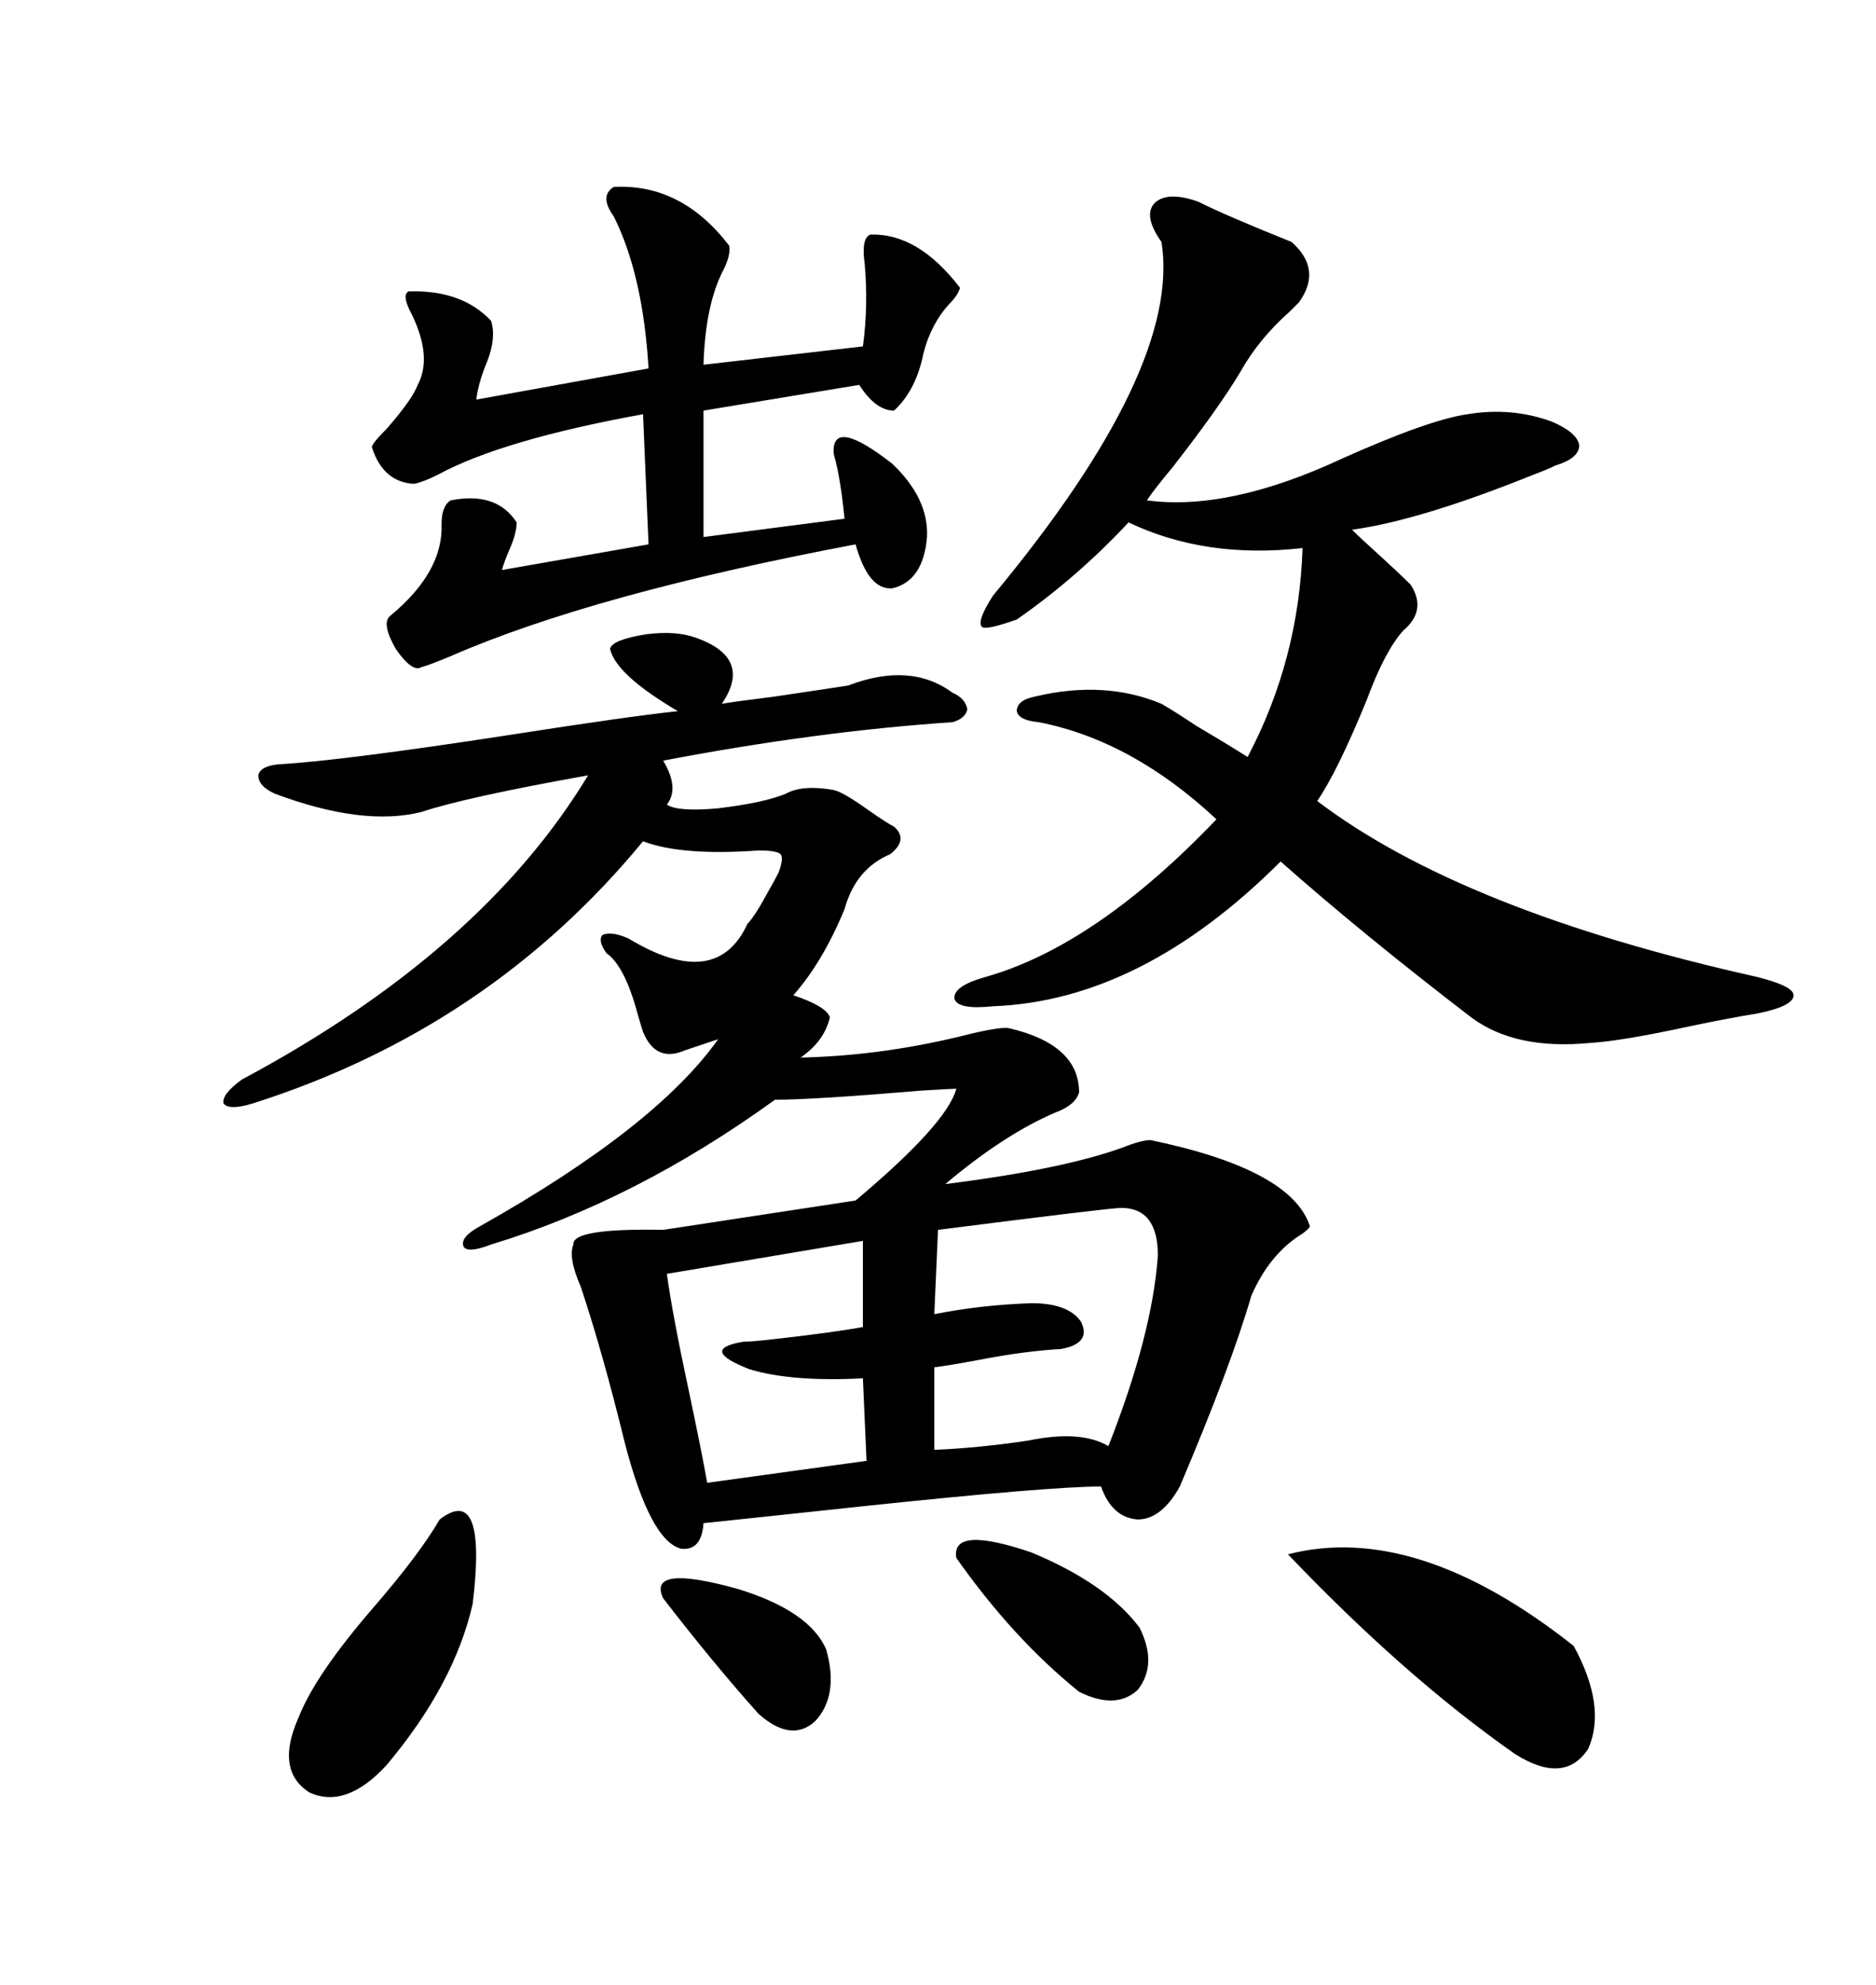 <svg xmlns="http://www.w3.org/2000/svg" xmlns:xlink="http://www.w3.org/1999/xlink" width="300" height="317.285"><path d="M111.33 101.95L111.33 101.95Q120.41 105.18 115.43 112.50L115.43 112.50Q116.89 112.21 123.93 111.33L123.93 111.33Q133.89 109.86 135.64 109.57L135.64 109.57Q145.61 105.76 152.34 110.74L152.34 110.74Q154.39 111.62 154.69 113.38L154.69 113.38Q154.39 114.84 152.34 115.43L152.34 115.43Q130.66 116.89 106.05 121.58L106.05 121.58Q108.69 125.98 106.64 128.61L106.64 128.61Q108.40 129.79 114.84 129.20L114.84 129.20Q122.17 128.32 125.68 126.86L125.68 126.86Q128.32 125.39 133.30 126.27L133.30 126.27Q134.77 126.56 138.87 129.49L138.87 129.49Q141.80 131.54 142.97 132.13L142.97 132.13Q145.31 134.18 142.38 136.52L142.38 136.52Q136.82 138.87 135.06 145.31L135.06 145.31Q131.54 153.81 126.86 159.08L126.86 159.08Q132.13 160.84 132.71 162.60L132.71 162.60Q131.84 166.41 128.03 169.04L128.03 169.04Q141.50 168.75 155.27 165.23L155.27 165.23Q160.25 164.06 161.43 164.36L161.43 164.36Q172.56 166.99 172.56 174.61L172.56 174.61Q171.97 176.66 168.75 177.83L168.75 177.83Q160.55 181.35 151.17 189.26L151.17 189.26Q169.92 186.91 179.59 183.40L179.59 183.40Q182.52 182.23 183.98 182.23L183.98 182.23Q206.54 186.91 209.47 196.00L209.47 196.00Q209.47 196.29 208.30 197.17L208.30 197.17Q203.03 200.39 200.10 207.13L200.10 207.13Q196.88 218.26 188.67 237.60L188.67 237.60Q185.74 242.87 181.93 242.87L181.93 242.87Q177.83 242.58 176.07 237.60L176.07 237.60Q167.87 237.60 137.40 240.82L137.40 240.82Q121.00 242.58 112.50 243.46L112.50 243.46Q112.21 247.85 108.98 247.56L108.98 247.56Q104.00 246.39 99.90 230.57L99.90 230.57Q96.39 216.21 92.87 205.66L92.87 205.66Q90.82 200.98 91.70 198.93L91.70 198.93Q91.41 196.29 106.05 196.58L106.05 196.58L136.82 191.89Q151.46 179.59 152.93 174.02L152.93 174.02Q152.34 174.02 147.36 174.32L147.36 174.32Q130.08 175.78 123.93 175.78L123.93 175.78Q101.66 191.89 78.52 198.93L78.52 198.93Q74.71 200.39 74.12 199.22L74.12 199.22Q73.54 197.75 76.76 196.00L76.76 196.00Q104.88 180.18 114.84 166.11L114.84 166.11L109.57 167.87Q104.88 169.92 102.83 164.94L102.83 164.94Q102.54 164.06 101.95 162.01L101.95 162.01Q99.90 154.39 96.97 152.34L96.97 152.34Q95.51 150.29 96.39 149.41L96.39 149.41Q97.85 148.83 100.49 150L100.49 150Q114.55 158.50 119.53 147.66L119.53 147.66Q120.70 146.48 122.75 142.68L122.75 142.68Q123.93 140.63 124.51 139.45L124.51 139.45Q125.39 137.11 124.80 136.52L124.80 136.52Q124.22 135.94 121.29 135.94L121.29 135.94Q108.98 136.82 102.83 134.47L102.83 134.47Q78.22 164.36 40.43 176.37L40.43 176.37Q36.62 177.54 35.74 176.37L35.74 176.37Q35.45 174.90 38.67 172.56L38.67 172.56Q77.05 152.05 94.04 123.93L94.04 123.93Q74.41 127.44 67.38 129.79L67.38 129.79Q58.01 132.13 43.95 126.86L43.95 126.86Q41.31 125.68 41.31 123.93L41.31 123.93Q41.60 122.46 44.53 122.17L44.53 122.17Q54.79 121.58 81.45 117.48L81.45 117.48Q100.20 114.55 108.40 113.67L108.40 113.67Q98.44 107.81 97.56 103.71L97.56 103.71Q97.85 102.25 103.42 101.37L103.42 101.37Q108.11 100.78 111.33 101.95ZM191.60 32.23L191.60 32.23Q196.29 34.57 206.54 38.67L206.54 38.67Q211.52 43.07 207.71 48.34L207.71 48.34Q207.13 48.93 206.25 49.80L206.25 49.80Q201.27 54.20 198.34 59.47L198.34 59.47Q194.82 65.33 187.50 74.71L187.50 74.71Q184.57 78.22 183.40 79.98L183.40 79.98Q196.58 81.74 214.75 73.24L214.75 73.24Q228.52 67.09 234.67 66.21L234.67 66.21Q241.70 65.04 248.14 67.38L248.14 67.38Q252.25 69.14 252.54 71.19L252.54 71.19Q252.54 73.24 248.73 74.41L248.73 74.41Q247.56 75 245.21 75.88L245.21 75.88Q227.05 83.20 216.21 84.67L216.21 84.67Q217.68 86.13 220.61 88.77L220.61 88.77Q223.83 91.70 225.59 93.46L225.59 93.46Q228.22 97.56 224.41 100.78L224.41 100.78Q221.48 104.00 218.55 111.91L218.55 111.91Q213.87 123.34 210.64 128.03L210.64 128.03Q233.79 145.61 280.96 156.15L280.96 156.15Q286.82 157.62 286.82 159.08L286.82 159.08Q286.82 160.84 280.96 162.01L280.96 162.01Q277.15 162.60 270.12 164.06L270.12 164.06Q259.28 166.41 254.30 166.70L254.30 166.70Q242.29 167.87 235.25 162.60L235.25 162.60Q217.68 149.12 204.79 137.70L204.79 137.70Q182.52 159.96 158.79 160.84L158.79 160.84Q153.22 161.43 152.64 159.67L152.64 159.67Q152.34 157.62 157.62 156.15L157.62 156.15Q175.20 151.17 194.53 130.96L194.53 130.96Q181.05 118.36 166.11 115.43L166.11 115.43Q162.89 115.14 162.60 113.67L162.60 113.67Q162.60 111.91 165.53 111.33L165.53 111.33Q176.66 108.69 185.74 112.50L185.74 112.50Q187.79 113.67 191.31 116.02L191.31 116.02Q196.29 118.95 199.51 121.00L199.51 121.00Q207.71 105.47 208.30 87.60L208.30 87.60Q192.77 89.36 180.47 83.50L180.47 83.50Q172.27 92.29 162.60 99.02L162.60 99.02Q157.62 100.78 157.03 100.20L157.03 100.20Q156.15 99.32 158.79 95.21L158.79 95.21Q188.96 58.89 185.74 38.67L185.74 38.67Q182.81 34.57 184.57 32.52L184.57 32.52Q186.62 30.47 191.60 32.23ZM98.14 29.88L98.14 29.88Q108.98 29.30 116.60 39.26L116.60 39.26Q116.89 40.72 115.72 43.07L115.72 43.07Q112.79 48.63 112.50 58.30L112.50 58.30L137.99 55.37Q138.87 48.93 138.28 42.19L138.28 42.19Q137.70 38.09 139.16 37.50L139.16 37.50Q146.78 37.21 153.52 46.00L153.52 46.00Q153.22 47.17 151.76 48.63L151.76 48.63Q148.83 51.86 147.66 56.54L147.66 56.54Q146.48 62.40 142.97 65.63L142.97 65.63Q140.04 65.63 137.40 61.52L137.40 61.52L112.50 65.63L112.50 85.84L135.06 82.91Q134.47 77.05 133.59 73.54L133.59 73.54Q133.30 72.66 133.30 72.07L133.30 72.07Q133.30 66.80 142.68 74.12L142.68 74.12Q148.54 79.69 148.24 85.84L148.24 85.84Q147.66 92.87 142.68 94.04L142.68 94.04Q138.87 94.34 136.82 87.01L136.82 87.01Q94.92 94.92 72.07 104.88L72.07 104.88Q68.55 106.35 67.38 106.64L67.38 106.64Q65.92 107.52 63.28 103.71L63.28 103.71Q60.94 99.61 62.40 98.44L62.40 98.44Q70.90 91.41 70.61 83.79L70.61 83.79Q70.61 80.86 72.07 79.98L72.07 79.98Q79.39 78.52 82.62 83.50L82.62 83.50Q82.62 85.25 81.45 87.89L81.45 87.89Q80.57 89.94 80.27 91.11L80.27 91.11L103.71 87.01L102.83 66.21Q80.27 70.31 70.02 75.88L70.02 75.88Q67.68 77.05 66.21 77.34L66.21 77.34Q61.23 77.05 59.47 71.48L59.47 71.48Q59.47 70.90 61.82 68.55L61.82 68.55Q65.92 63.87 66.80 61.52L66.80 61.52Q69.14 57.13 65.92 50.39L65.92 50.39Q64.16 47.17 65.33 46.58L65.33 46.58Q73.83 46.29 78.52 51.27L78.52 51.27Q79.39 53.91 77.93 57.71L77.93 57.71Q76.46 61.23 76.17 63.87L76.17 63.87L103.71 58.89Q102.83 43.95 98.14 34.57L98.14 34.57Q95.80 31.35 98.14 29.88ZM185.16 200.68L185.16 200.68Q185.16 193.07 179.30 193.07L179.30 193.07Q177.54 193.07 150 196.58L150 196.58L149.41 210.06Q156.74 208.59 164.94 208.30L164.94 208.30Q170.80 208.30 172.85 211.23L172.85 211.23Q174.61 214.75 169.63 215.63L169.63 215.63Q164.06 215.92 156.45 217.38L156.45 217.38Q151.76 218.26 149.41 218.55L149.41 218.55L149.41 231.74Q156.45 231.45 164.36 230.27L164.36 230.27Q172.85 228.52 177.25 231.15L177.25 231.15Q184.28 213.28 185.16 200.68ZM205.96 248.44L205.96 248.44Q226.46 243.16 251.66 263.09L251.66 263.09Q256.93 272.75 254.00 279.49L254.00 279.49Q250.20 285.35 242.29 280.37L242.29 280.37Q224.71 268.07 205.96 248.44ZM137.99 212.11L137.99 198.34L106.64 203.61Q107.52 210.06 110.16 222.36L110.16 222.36Q112.21 232.03 113.09 237.01L113.09 237.01L138.57 233.50L137.99 220.31Q126.56 220.90 119.82 218.85L119.82 218.85Q111.62 215.63 118.95 214.45L118.95 214.45Q120.12 214.45 122.75 214.16L122.75 214.16Q133.30 212.99 137.99 212.11L137.99 212.11ZM70.31 242.87L70.31 242.87Q77.93 237.01 75.59 256.35L75.59 256.35Q72.66 269.24 61.82 282.13L61.82 282.13Q55.37 289.16 49.51 286.52L49.51 286.52Q43.95 283.01 47.75 274.51L47.75 274.51Q50.39 267.77 59.47 257.23L59.47 257.23Q67.09 248.44 70.31 242.87ZM152.93 249.02L152.93 249.02Q152.05 243.75 164.94 248.14L164.94 248.14Q176.95 253.13 182.23 260.16L182.23 260.16Q185.16 266.02 181.93 270.12L181.93 270.12Q178.42 273.34 172.56 270.41L172.56 270.41Q162.01 261.91 152.93 249.02ZM106.05 255.47L106.05 255.47Q103.42 249.90 118.07 254.00L118.07 254.00Q129.49 257.52 132.13 263.67L132.13 263.67Q134.18 271.00 130.37 275.10L130.37 275.10Q126.56 278.61 121.29 273.93L121.29 273.93Q113.96 265.72 106.05 255.47Z"/></svg>